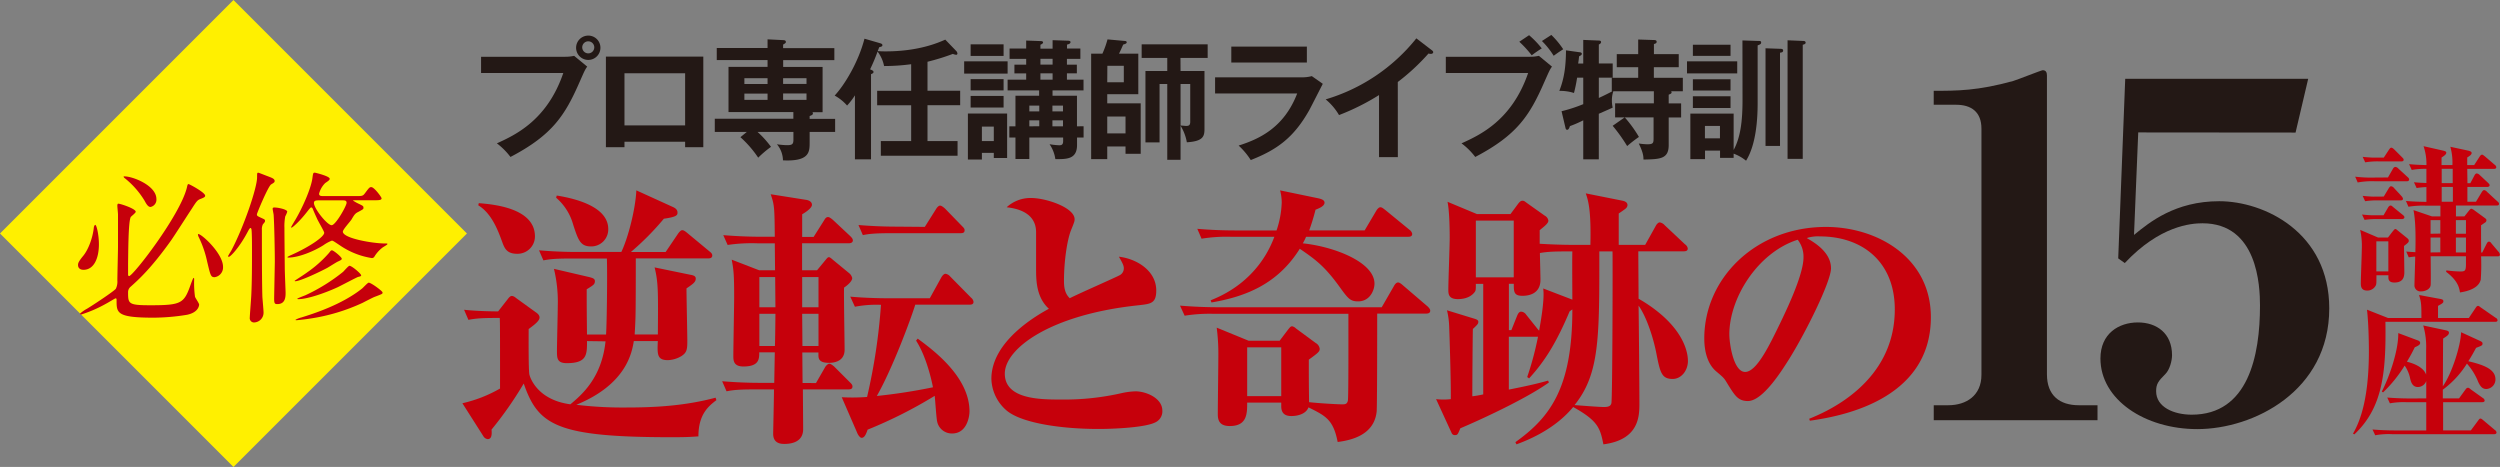 <svg id="レイヤー_1" data-name="レイヤー 1" xmlns="http://www.w3.org/2000/svg" viewBox="0 0 863.13 161.21"><rect x="0" y="0" width="863.13" height="161.21" fill="#808080" stroke="none"/><defs><style>.cls-1{fill:#fff000;}.cls-2{fill:#c6000b;}.cls-3{fill:#231815;}</style></defs><title>winContentアートボード 1</title><rect class="cls-1" x="23.61" y="23.61" width="113.99" height="113.99" transform="translate(-33.39 80.61) rotate(-45)"/><path class="cls-2" d="M34.15,84.34c0,4.72-1.66,8.81-5.32,8.81-1.32,0-1.89-.74-1.89-1.65,0-.46,0-1,1.71-3.07,2-2.38,3.38-6.59,3.72-9.66.06-.73.35-1.13.52-1.13C33.35,77.64,34.15,81.1,34.15,84.34Zm6.81-14c.63,0,5.9,1.7,5.9,2.78,0,.4-1.55,1.54-1.72,1.82-.86,1.53-.86,12.44-.92,16,0,.57,0,3.3,0,3.87,0,.22.11.51.34.51,1.37,0,17.46-20.79,19.92-30.39.28-1.25.34-1.37.63-1.37s5.72,2.9,5.72,4c0,.4-.29.62-1.49,1.08s-1.37.68-3.26,3.63c-1.15,1.71-6,9.32-7.1,10.85-6.69,9.38-11,13.3-13.85,15.85a2.41,2.41,0,0,0-.91,1.94c0,4,.11,4.48,7.72,4.48,10.93,0,11.62-.68,14-7.44.06-.11.69-2,.92-2s.17.63.17.74a34.83,34.83,0,0,0,.29,5.74c.11.45,1.43,2.27,1.43,2.73,0,.11-.06,2.67-4.18,3.52a72.88,72.88,0,0,1-11.56,1c-12.76,0-12.76-1.65-12.76-6,0-.4,0-.68-.35-.68-.17,0-2.74,1.59-3.32,1.87A45.19,45.19,0,0,1,28,108.6a.33.33,0,0,1-.35-.34A12.21,12.21,0,0,1,30,106.61c1.72-1,9.5-6.14,10-6.93a5.61,5.61,0,0,0,.52-2.84c0-1.82.22-10.06.22-11.7V74.06c0-.46-.22-2.5-.22-2.9a1.5,1.5,0,0,1,.11-.74A.62.62,0,0,1,41,70.31Zm2.12-9.43C45.71,60.88,54,64,54,68.72a2.56,2.56,0,0,1-2,2.73c-.52,0-1.09-.23-2.06-2.11a29.55,29.55,0,0,0-6.81-7.78,1,1,0,0,1-.46-.57C42.68,60.88,43,60.88,43.08,60.88ZM77,92.12A3.39,3.39,0,0,1,74.1,95.7c-1.32,0-1.43-.57-2.58-5.39a36.13,36.13,0,0,0-2.92-8.47c-.28-.57-.28-1-.22-1C69,80.25,77,87.29,77,92.12Z"/><path class="cls-2" d="M78.74,88.43c0-.11.92-1.59,1.09-1.87,4.29-8.07,8.93-21.65,8.93-25.34,0-1.48,0-1.59.46-1.59.11,0,2.4.91,3.6,1.36s2,.8,2,1.48c0,.45-.17.57-1.2,1.19S88.7,73.6,88.7,74c0,.56.23.62,1.43,1.19s1.37.57,1.37,1.08c0,.34-.11.45-.74,1.19a3.79,3.79,0,0,0-.34,1.93c0,6.08,0,18.07.17,23.18.06.85.4,4.54.4,5.28a3.37,3.37,0,0,1-3.09,3.47,1.48,1.48,0,0,1-1.66-1.71c0-.68.46-6.36.51-7.55C87,97,87,91.44,87,86.39c0-1.54,0-5.91-.17-7.16-.06-.29-.17-.51-.34-.51s-.35.11-1.09,1.53c-2.75,5.17-5.73,8.29-6.36,8.41C79,88.66,78.74,88.66,78.74,88.43ZM99.17,73.09a7.77,7.77,0,0,1-.68,1.59,17.64,17.64,0,0,0-.29,3.92c0,3.3.12,13.58.12,14.09,0,1.25.28,7.9.28,8.3,0,1.42,0,4-2.86,4-.86,0-1.09-.22-1.09-1.87,0-.85.23-11.93.23-12.84,0-3.47-.17-12.78-.4-16,0-.34-.34-1.82-.34-2.16,0-.11,0-.34.17-.4C94.65,71.39,99.17,72.13,99.17,73.09Zm23.59-5.39c2.28,0,2.51,0,3.26-1,1.43-1.93,1.6-2.1,2.17-2.1,1,0,3.55,3.46,3.55,3.86,0,.68-1,.68-2.75.68h-6.64c-.28,0-.45,0-.45.12A14.39,14.39,0,0,0,124,70.42c1.38.68,1.49.74,1.49,1.37,0,.39-.17.51-1.77,1.36-1,.51-1.26.74-2.35,2.61-.4.68-3,3.47-3,4.21,0,2.33,10.41,4.09,14.48,4.09.86,0,.91,0,.91.22s-1.48,1-1.77,1.25a11.47,11.47,0,0,0-2.69,3,1,1,0,0,1-.92.57,26.77,26.77,0,0,1-11-4.37c-2.29-1.53-2.47-1.65-2.81-1.65a13.17,13.17,0,0,0-2.92,1.59c-3.32,2.1-8.58,4.26-12.08,4.26a.61.61,0,0,1-.4-.17,9,9,0,0,1,1.44-.74c6.23-2.78,11.33-6.25,11.33-7.67,0-.45-2.12-4-2.46-4.82-.46-1-1.09-2.39-1.49-3.41-.06-.17-.29-.51-.52-.51s-.4.17-1.6,1.7c-2.63,3.35-4.92,5.28-5.21,5.28a.18.18,0,0,1-.17-.17c.4-.74,1.15-2,1.49-2.55,2.46-4.15,5.44-10.85,5.89-14.43.23-1.76.29-1.82.86-1.82.12,0,5.1,1.19,5.1,2.1,0,.4-.35.68-1.55,1.48a7.94,7.94,0,0,0-2.12,3.69c0,.8.8.8,1.32.8ZM118,89.34c0,.34-.46.57-1.43,1-.58.29-3,1.82-3.49,2.1-2.52,1.37-9.45,4.66-11.17,4.66a.15.15,0,0,1-.17-.17c1.15-.79,3.26-2.1,4.24-2.84a40.94,40.94,0,0,0,7.61-6.76c.4-.51.63-.91,1-.91C115.2,86.44,118,88.77,118,89.34ZM132.08,101c0,.46,0,.46-2.86,1.54-.68.28-3.43,1.7-4,2a65.85,65.85,0,0,1-18.55,5.51c-.51.11-4,.51-4.41.51-.05,0-.22,0-.22-.17a8.85,8.85,0,0,1,2.06-.8c4-1.25,13.9-4.37,20.94-10,.41-.34,1.84-1.93,2.24-2C128,97.52,132.08,100.47,132.08,101Zm-7.38-6c0,.34-.17.4-1.09.62-.45.12-5.89,3-7,3.53-3.66,1.7-10.18,4.14-13.68,4.14-.17,0-.28-.05-.28-.17s2.34-1,2.8-1.19a62.5,62.5,0,0,0,13-8.07c.35-.34,1.78-2,2.18-2.1C121.44,91.73,124.7,94.51,124.7,95.08ZM110.45,69.17c-1.26,0-2.06,0-2.06.91,0,1.93,4.58,7.67,6.12,7.67,1.38,0,5.15-6.7,5.15-7.72,0-.86-.63-.86-1.66-.86Z"/><path class="cls-2" d="M202.67,117.76c0,4.7,0,7.62-7,7.62-3.38,0-3.38-1.79-3.38-4.23s.28-13.27.28-15.44a48.38,48.38,0,0,0-1.32-12.89l12.14,2.83c1,.28,2,.47,2,1.41,0,1.13-.57,1.41-2.83,2.82,0,5.46,0,6.49.1,15.62h6.58c.29-3.86.47-21.36.29-26.25H197.77c-5.74,0-7.81.18-10.16.65l-1.51-3.48c4.43.38,8.85.57,13.37.57h15.05c2.36-4.9,4.9-14.87,5.18-21.27l12.61,5.74c.66.28,1.6.85,1.6,1.88,0,.85,0,1.51-4.71,2.17A93.7,93.7,0,0,1,217.82,87h12l4.33-6.4c.75-1,1.13-1.13,1.41-1.13s.66.09,1.69.94l7.72,6.4c.47.38.94.75.94,1.41,0,.85-.75,1-1.41,1H219.51c0,18.25-.09,20.51-.19,22.49-.09,2.25-.19,3.2-.19,3.76h8c.1-14.3.19-17.88-1.13-23.15l12.33,2.54c1.13.19,1.88.47,1.88,1.32,0,1.22-1,1.88-3.2,3.39,0,2.91.29,15.71.29,18.35,0,2.91-.29,3.86-2,5a9.74,9.74,0,0,1-4.71,1.42c-3.76,0-3.67-2-3.48-6.59h-8.28c-.66,3.86-2.44,14.87-19.85,22a133,133,0,0,0,17.31.94c10.54,0,20.52-.66,30.77-3.39l.28.85c-2.72,2.07-6.21,4.89-6.21,12.51-2.72.19-4.14.29-9.22.29-39.8,0-46.11-4.14-51.09-18.54a127.67,127.67,0,0,1-11.11,15.9c.1,1.32.19,3.3-1.32,3.3a2,2,0,0,1-1.5-1l-7.25-11.39a46.66,46.66,0,0,0,13-5.08c0-20.23,0-22.49-.1-24.37-5.64,0-7.9.09-10.82.66l-1.5-3.48c5.17.56,11.57.56,11.76.56l3.39-4.33c.56-.75.94-1,1.41-1a2.44,2.44,0,0,1,1.32.66l6.77,4.89c.57.38,1.41,1,1.41,1.88,0,1.32-2.26,2.83-3.76,4,0,2.55-.1,14.59.28,15.81.1.38,2.26,8.57,14.12,10.17,3.95-3.3,10.82-9.13,12.14-21.74ZM165.31,70.14c4.52.38,19.38,1.51,19.38,11.48a6,6,0,0,1-6.11,6c-3.49,0-4.33-1.7-5.18-4.05-1.5-4.14-3.67-9.88-8.28-12.7Zm26.91-2.63C199.84,68.73,210,71.74,210,79.08a5.87,5.87,0,0,1-5.93,6c-3.67,0-4.42-2.07-6.21-7.63A18.84,18.84,0,0,0,192,68.26Z"/><path class="cls-2" d="M281.72,132.25l3.19-5.55c.29-.47.95-1.13,1.42-1.13s1.31.66,1.69,1l5.46,5.46c.47.47.84.85.84,1.41,0,.94-.84,1-1.41,1H277.2c0,2.16.09,11.76.09,13.74,0,5.08-5.36,5.08-6.49,5.08-.94,0-3.86,0-3.86-3.48,0-1,.28-12.89.28-15.34H261c-5.74,0-7.81.19-10.16.66l-1.51-3.48c4.43.37,8.85.56,13.37.56h4.61l.19-10.54h-5.37c0,2.26,0,4.89-5.46,4.89-3.48,0-3.48-2.16-3.48-3.67,0-3.2.28-17.5.28-20.42,0-7.62-.18-9.22-.84-12.79l9.5,3.67h5.46l-.09-9.32h-6.12a57,57,0,0,0-10.16.57l-1.51-3.39c4.42.37,8.94.56,13.36.56h4.43c-.1-9.88-.1-10.91-1.42-14.68L278.33,69c.75.1,2,.57,2,1.7,0,1.32-2.91,3-3.38,3.29v7.81h3.95l3.57-5.64c.29-.47.66-1.23,1.42-1.23.56,0,1.5.85,1.69,1l5.93,5.55c.56.56.94,1,.94,1.51,0,.84-.85,1-1.41,1H276.92v9.32h5.17l2.64-3.2c.37-.38.94-1.32,1.41-1.32s1,.56,1.69,1.13l5.27,4.33A3.08,3.08,0,0,1,294.23,96c0,1.32-2.26,2.92-2.82,3.3-.1,3.38.19,18.44.19,21.45,0,4.52-4.62,4.52-5.37,4.52-3.67,0-3.67-1.6-3.67-2.92v-.66H277l.09,10.54Zm-14-26.16-.09-10.44h-5.46v10.44Zm-.18,13.36c.09-1.5.18-10.16.18-11.1h-5.55v11.1Zm9.41-23.8v10.44h5.64V95.65Zm0,12.7c0,.38.09,9.69.09,11.1h5.55v-11.1Zm39.89,8.56c5.09,3.77,17.88,13.08,17.88,25.13,0,1.69-.84,7.62-6,7.62a5.17,5.17,0,0,1-5.17-4.14c-.29-1.23-.66-7.44-.85-8.85a157,157,0,0,1-23.15,11.67c-.47,1.32-1,2.82-2.07,2.82-.66,0-1.41-1.31-1.6-1.88l-5.27-12.14a67.24,67.24,0,0,0,8.75-.09,201.72,201.72,0,0,0,4.8-31.81,39.93,39.93,0,0,0-9,.66l-1.6-3.48c4.33.38,9.13.56,13.45.56h14l4-7.24c.28-.47.84-1.22,1.41-1.22a2.7,2.7,0,0,1,1.69,1l7.15,7.25a2.25,2.25,0,0,1,.85,1.41c0,1-.85,1-1.41,1H316c-1.41,4.61-7.72,21.74-13.27,31.53a195.16,195.16,0,0,0,19.38-3c-.37-1.89-2.16-10.45-5.83-16.1Zm2.45-38.58,3.86-6.12c.28-.47.85-1.22,1.41-1.22s1.41.75,1.69,1l5.93,6.11c.57.57.85.85.85,1.41,0,.94-.75,1-1.41,1H308.06c-5.74,0-7.81.19-10.16.66l-1.51-3.48c4.43.37,8.94.56,13.37.56Z"/><path class="cls-2" d="M386.45,95.08A2.66,2.66,0,0,0,388,92.63c0-.94-.47-1.88-1.7-4,5.93.66,12.9,4.7,12.9,11.67,0,4.51-2,4.61-6,5.08-30.67,3.2-46.29,15-46.29,23.62,0,8.94,12.42,8.94,19.48,8.94a89.16,89.16,0,0,0,21.07-2.26,25,25,0,0,1,4.62-.57c3.48,0,9.22,2.26,9.22,6.68a4.19,4.19,0,0,1-2.45,4.05c-3.58,1.79-14.4,2.26-19.57,2.26-13.08,0-27-2.07-32-6.59a14.88,14.88,0,0,1-5-10.73c0-13.17,16.09-22.11,19.85-24.18-4.42-4-4.42-10-4.42-14V80.21c0-2.35-.66-7.62-10.16-8.65a12.14,12.14,0,0,1,8.46-3.2c5.09,0,15,3.29,15,7.34,0,.65-.1,1-1.23,3.76-1.31,3.29-2.44,10.54-2.44,17.5,0,1.6.09,4.24,2,6C372,101.57,385.7,95.55,386.45,95.08Z"/><path class="cls-2" d="M419.2,108.35A54.29,54.29,0,0,0,409,109l-1.6-3.48c4.52.37,8.94.56,13.46.56h56.18l4.23-7.34c.1-.19.66-1.22,1.41-1.22.57,0,1.32.66,1.7,1l8.47,7.25c.18.19.94.84.94,1.5,0,.85-.76,1-1.42,1H475.48c0,5,0,32.46-.19,33.88-.66,5.83-5,9.41-13.46,10.44-1.5-7.72-4.14-9-10.07-11.95-.84,2.26-3.67,3-5.93,3-2.72,0-3.48-1.5-3.48-3.39V139H430.59c0,3.76,0,8.09-6,8.09-3.48,0-4.14-1.88-4.14-4.05,0-3.2.19-17.41.19-20.32a70.07,70.07,0,0,0-.57-9.6l11,4.51h10.73l2.92-3.85c.56-.66.84-1.13,1.41-1.13a2.72,2.72,0,0,1,1.31.75l6.78,5a2.71,2.71,0,0,1,1.41,2c0,.94-.38,1.32-3.76,3.77,0,6.87,0,7.62.09,14.68,4.33.47,10.26.75,11.39.75s1.69-.09,2-1.22c.19-.66.19-14.4.19-16.09V108.35Zm51.95-28.8,4-6.77c.28-.47.85-1.22,1.41-1.22s.85.28,1.79,1l8.28,6.78a2.22,2.22,0,0,1,.94,1.41c0,.84-.66,1-1.41,1H450.92a15.21,15.21,0,0,1-1.13,2.26c10.82,1.13,24.75,6.49,24.75,13.93,0,2.16-1.51,6.11-5.65,6.11-2.64,0-3.39-.84-6.31-4.89-5.17-7.15-8.18-9.41-13.83-13.27-7.71,12.33-18.91,16.56-30.49,18.54l-.28-.75c16.09-6.31,20.8-18.82,22-21.93H425a54.29,54.29,0,0,0-10.16.66L413.37,79c4.42.38,8.85.56,13.36.56h14a33.1,33.1,0,0,0,1.79-9.69,17.05,17.05,0,0,0-.56-4.14l13.17,2.73c.75.19,2.17.47,2.17,1.51,0,1.31-2.26,2.07-3.11,2.44A74.61,74.61,0,0,1,452,79.55Zm-40.56,40.37v16.85h11.76V119.92Z"/><path class="cls-2" d="M520.93,134.51c8.09-1.6,10.82-2.35,13.55-3.11l.28.66c-8.18,5.84-24.74,13.36-30.58,15.81-.85,2.07-.94,2.35-1.88,2.35a1.13,1.13,0,0,1-1.13-.75l-5.36-11.67a22.07,22.07,0,0,0,5.08,0c.09-5.93-.47-23-.57-25.31a25.92,25.92,0,0,0-.75-5.36l9.5,2.91c1,.28,1.32.66,1.32,1,0,.75-.19.94-1.88,2.54-.09,3.48-.19,19.48-.19,23.24a35.84,35.84,0,0,0,3.77-.66V98h-2.55c0,2,0,2.35-.47,2.91-1.69,2.17-4.51,2.36-5.74,2.36-3.29,0-3.29-1.88-3.29-3.3,0-2.82.47-15.24.47-17.78,0-1.32,0-8.85-.75-12.52l10.16,4.24H521.5l2.72-3.67c.48-.57.85-.94,1.42-.94s.84.28,1.6.84l6.11,4.33a2.34,2.34,0,0,1,1.23,1.7c0,.84-1,1.69-3,3.29v4.7c6.31.38,10.73.38,11.58.38h5.93c.28-12.14-.76-15.34-1.6-17.78l12.7,2.54c1.7.37,1.7,1.22,1.7,1.6a1.65,1.65,0,0,1-.66,1.13c-.29.28-1.7,1.22-2.36,1.69V84.54H568L571.65,78c.28-.56.85-1.22,1.41-1.22a3,3,0,0,1,1.7,1l7,6.58a2.11,2.11,0,0,1,.94,1.41c0,.95-.85,1-1.5,1H565.63c0,2.63.09,14,.09,16.37A49.33,49.33,0,0,1,574,109c7.72,6.87,8.76,13.08,8.76,15.62,0,3.29-2.26,6.21-5.27,6.21-3.86,0-4.33-2.26-5.65-8.94-.94-4.89-3.29-12.42-6.12-16.37.1,5.36.29,28.88.29,33.68,0,4.33,0,12.61-12.43,14.21-1.13-5.55-1.78-8.09-10.44-12.89-6.59,8-16.28,11.67-19.57,12.89l-.38-.75c11.95-8.56,19.67-18.63,19.67-45.83-.19.1-.38.29-.94.66-4.62,10.92-8.57,17.22-14,23.15l-.65-.47A106,106,0,0,0,531,116.25H520.93ZM509.54,76.17V95.74h13.08V76.17Zm21.84,38c.37-2.07,2-10.72,1.41-14.58l10.07,3.86c0-2.36-.1-14,0-16.66-6.4,0-8.38.09-11.2.56,0,1.32.19,7.81.19,9.23,0,5.27-4.71,5.55-6.21,5.55-3,0-3-1.41-3-4.14h-1.69v16h.85l2.07-5.17c.19-.38.56-1.22,1.32-1.22a2.21,2.21,0,0,1,1.69,1l4.14,5.18ZM552.17,86.8V93c0,25.69-.56,36.89-8.56,46.86,1.41.1,8.37.66,10,.66,1,0,2.45,0,2.73-1.32.38-1.78.47-51.09.38-52.41Z"/><path class="cls-2" d="M624.63,144.58c5.84-2.35,29.55-12.33,29.55-37.74,0-16.46-11.2-25.22-25.88-25.22a12.26,12.26,0,0,0-4.51.57c2.44,1.41,8.37,4.8,8.37,10.44,0,4.61-8.84,22.4-14.58,31.53-2.54,4-9,14.3-14.12,14.3-3.39,0-4.51-1.88-7.06-6-1.12-1.88-1.22-2-3.76-4.14-3.2-2.64-4.23-7.15-4.23-11.48,0-20.8,17.78-38.49,42-38.49,17.79,0,36.23,10.63,36.23,31.15,0,29.36-32.65,34.44-41.78,35.76Zm-27.57-29.17c0,3.2,1.41,13,5.46,13s8.56-9.6,12.14-16.94c1.79-3.76,8-16.46,8-22.58a9.48,9.48,0,0,0-2-6.12C606.85,87.18,597.06,102.89,597.06,115.41Z"/><path class="cls-3" d="M195.11,19.6a14,14,0,0,0,3.11-.32L202.74,23c-.73,1-.91,1.4-2.62,5.28-5.06,11.56-9.39,18.33-23.88,25.91a24.12,24.12,0,0,0-4.69-4.7c6.23-2.84,17.33-7.89,22.93-24.28H166.09V19.6Zm12.19-3.11a4.2,4.2,0,1,1-4.2-4.2A4.18,4.18,0,0,1,207.3,16.49Zm-6.28,0a2.08,2.08,0,0,0,4.15,0,2.08,2.08,0,1,0-4.15,0Z"/><path class="cls-3" d="M215.6,48.94v1.89h-6.41V19.55h33.63V50.83h-6.28V48.94Zm20.94-5.64v-18H215.6v18Z"/><path class="cls-3" d="M265,20.73H247.46V16.58H265v-3l5.37.27c.41,0,.95.09.95.63,0,.32-.18.46-.95.91v1.22h17.69v4.15H270.39v2.35H284V38.74h-3.52a.49.49,0,0,1,.18.4c0,.46-.36.64-1.13.91v1h8.8v4.51h-8.8v3.61c0,3.25,0,6.64-9.21,6.19a8.9,8.9,0,0,0-2.08-5.55,24.68,24.68,0,0,0,3.57.31c1.72,0,2.12-.4,2.12-1.89V45.55H261.54a32.85,32.85,0,0,1,4.65,5.15,35.28,35.28,0,0,0-4.42,3.74,37.23,37.23,0,0,0-6.14-7.08l2.21-1.81H246.78V41h27.13v-2.3H251.52V23.08H265ZM265,27h-8v2h8Zm0,5.32h-8v2.17h8Zm5.37-3.34h8.08V27h-8.08Zm0,5.51h8.08V32.28h-8.08Z"/><path class="cls-3" d="M330.06,17.52a1.55,1.55,0,0,1,.49.91.43.43,0,0,1-.45.49,4.25,4.25,0,0,1-1.13-.31,75.46,75.46,0,0,1-8.75,2.71v10H331.5v5H320.22V48.71H330.6v5.06H304.11V48.71h10.47V36.35H302.84v-5h11.74V22.17a70.62,70.62,0,0,1-9.35.63,12.12,12.12,0,0,0-2.25-5,59.91,59.91,0,0,1-2.58,6.14c.77.32,1.18.5,1.18.91s-.36.54-.86.76V55h-5.55V32.92a24.48,24.48,0,0,1-2.71,3.52A15.83,15.83,0,0,0,288.17,33c3.48-3.75,8.22-11.6,10.29-19.64l5.33,1.54c.59.18.86.31.86.72s-.36.49-1.09.68c-.09.22-.45,1.17-.54,1.35,1.36.09,2.12.09,2.71.09,11.24,0,18-2.89,20.63-4.06Z"/><path class="cls-3" d="M347.88,21.18v4.24h-15V21.18ZM339,52.77v2.31h-4.83V39.19h13.54V54.54h-4.6V52.77Zm7.49-37.46v4H335.11v-4Zm0,12V31.2H335.11V27.32Zm0,5.82v4H335.11v-4Zm-3.38,15.57v-5H339v5Zm31-5.1v3.88h-2.26v2.58c0,4.92-3.56,4.92-7.49,4.87a12,12,0,0,0-2-5.14,24.19,24.19,0,0,0,3.25.36c.67,0,1.44,0,1.44-1.4V47.49H355.38V54.9h-4.79V47.49h-2.12V43.61h2.12V33.05h8.17V31.2H347.88V27.5h6.41V25.33h-4.06v-3h4.06v-2h-5.73V16.76h5.73V14l4.88.18c.31,0,.95,0,.95.5,0,.31-.46.58-.91.76v1.36h4.2V13.87l5.19.18c.27,0,1,0,1,.49s-.58.73-1.21.86v1.36H373v3.56h-4.64v2h3.43v3h-3.43V27.5h5.73v3.7h-10.7v1.85h8.44V43.61Zm-15.3-5.14v-2h-3.43v2Zm0,5.14V41.54h-3.43v2.07Zm.4-23.29v2h4.2v-2Zm0,5V27.5h4.2V25.33ZM367,38.47v-2h-3.65v2Zm0,5.14V41.54h-3.65v2.07Z"/><path class="cls-3" d="M382.28,50.56v4.38h-5.56V18.52h3.89a31.42,31.42,0,0,0,1.76-4.92l5.95.54c.41,0,.68.18.68.45,0,.45-.54.59-1.22.81-.49,1.09-.77,1.81-1.44,3.12H393v14H382.28v3.16h11.55V53.09h-5.24V50.56Zm0-22.16H388V22.71h-5.68Zm6.31,17.65V40.23h-6.31v5.82Zm19-21.53h8.26v20c0,2.58-.49,4.25-6.09,4.61a16.26,16.26,0,0,0-2.17-5.73V55.17H403V29h-2.66V49.16h-4.87V24.52H403V20h-8.84V15.31h22.79V20h-9.39Zm0,18.82c.5,0,1.67.14,1.9.14,1,0,1.44-.27,1.44-1.45V29h-3.34Z"/><path class="cls-3" d="M449.07,26.69a13.16,13.16,0,0,0,3.84-.41l3.79,2.66c-.76,1.45-4,7.86-4.69,9.12-5.42,9.61-11.24,13.68-20.18,17.2a25,25,0,0,0-4.19-5c6.9-2.21,15.61-6,20.22-18H419.51V26.69Zm2.13-10.61v5.51H425.11V16.08Z"/><path class="cls-3" d="M482.61,54.26h-6.5V32.82a79.36,79.36,0,0,1-13.81,6.91,20.24,20.24,0,0,0-4.61-5.42A63,63,0,0,0,489,13.24l5.41,4.15c.28.22.41.4.41.63,0,.41-.45.59-.81.59a2.51,2.51,0,0,1-.81-.14,73.33,73.33,0,0,1-10.61,9.84Z"/><path class="cls-3" d="M528.19,19.6a14.37,14.37,0,0,0,3.12-.32L535.82,23c-.72,1-.9,1.4-2.62,5.28-5.05,11.56-9.38,18.33-23.87,25.91a23.42,23.42,0,0,0-4.74-4.7c6.27-2.84,17.38-7.89,23-24.28H499.17V19.6Zm-.27-7.45a31.86,31.86,0,0,1,4.38,4.56,41.08,41.08,0,0,0-3.47,2.39,37.61,37.61,0,0,0-4.29-4.69Zm7.68-.09A29.32,29.32,0,0,1,539.7,17c-1.8,1.18-2,1.31-3.29,2.26a27,27,0,0,0-4.06-5.1Z"/><path class="cls-3" d="M560.91,40.54h-3.29V35.67H571V31.52H557a9.84,9.84,0,0,0-.49,3.16,10.61,10.61,0,0,0,.27,2.48c-.77.36-1.18.54-4.79,2.12V55h-5.37V41.54a39.47,39.47,0,0,1-4.6,2c-.23.72-.5,1.27-.95,1.27s-.54-.46-.63-.86l-1.31-5.55a50.91,50.91,0,0,0,7.49-2.44V26.82h-2.12a51.33,51.33,0,0,1-1.08,5.28,15.65,15.65,0,0,0-5.06-.72c1.58-4.06,2.26-7.94,2.3-14l4.56.64c.36,0,.91.13.91.54s-.37.58-.95.9c-.09,1-.18,1.58-.32,2.48h1.76V13.78L552,14c.27,0,.77.05.77.5s-.41.72-.77.86V21.9h4.79v4.92H552v7c1.94-.9,3.12-1.49,4.65-2.3h-.18V26.87h9.12V23.21h-7.4V18.7h7.4V13.64l5.37.18c.32,0,1,0,1,.59s-.49.63-.94.81V18.7h8.57v4.51H571v3.66h10v4.65h-4.06c.13.13.18.18.18.31,0,.45-.27.54-1,.86v3h4.29v4.87h-4.29v9.53c0,4.83-3,4.87-8.71,5,0-1-.05-2.35-1.63-5.55a21.6,21.6,0,0,0,3,.27c2,0,2.12-.45,2.12-2.12V40.54h-9.93a43.58,43.58,0,0,1,4.87,6.73,49.67,49.67,0,0,0-4.06,3.16,57.07,57.07,0,0,0-5-7Z"/><path class="cls-3" d="M599.78,21.18v4.15H582.44V21.18Zm1.8-7.22,5.46.18c.63,0,1,0,1,.54s-.4.68-1.21,1V35.49c0,5.82-.55,14.44-4,20a14.56,14.56,0,0,0-4.29-2.44v1.45h-4.69V52h-5.19v2.93h-5.06V39.23h14.94V51.78c2.39-4.38,3.07-10,3.07-17.33Zm-4.11,1.49v3.83h-13V15.45Zm0,11.91v3.89h-13V27.36Zm0,5.87v4.06h-13V33.23Zm-8.84,10.25v4.28h5.19V43.48Zm26-26.63c.32,0,1,0,1,.58s-.45.68-1.08.77V50.38h-5V16.67Zm8-2.71c.5,0,.77.22.77.59s-.36.58-1,.72v39.4h-5.24V13.91Z"/><path class="cls-3" d="M667.63,139.91h5c6.3,0,11.47-3.39,11.47-10.5v-85c0-5.81-3.56-8.24-8.73-8.24h-7.75V31.35c8.07,0,15.18,0,27.46-3.4,1.62-.48,9.7-3.71,10.18-3.71,1,0,1.45.64,1.45,1.77V129.25c0,7.27,4.37,10.66,11,10.66h6.46v5.17H667.63Z"/><path class="cls-3" d="M738.23,45.72l-1.46,35.39c5.33-4.37,14.22-11.64,29.41-11.64,15.67,0,38,10.83,38,37,0,28.6-26.17,41.68-45.56,41.68-18.09,0-33.44-10.17-33.44-24.39,0-8.56,6.3-12.44,12.93-12.44,6.46,0,11.79,3.71,11.79,11.31,0,1.94-.81,5-2.26,6.46-2.59,2.58-3.23,3.55-3.23,6,0,5.49,6.14,8.08,12.28,8.08,19.54,0,23.58-20.36,23.58-37.65,0-6.78-.8-28.43-19.87-28.43-3.88,0-14.7.81-26.82,13.73l-2.26-1.62,2.42-62h63.17l-4.36,18.57Z"/><path class="cls-2" d="M824.45,61.27l1.68-2.93c.06-.11.38-.71.87-.71a1.5,1.5,0,0,1,1,.54l3.21,2.94c.38.33.55.55.55.82,0,.54-.44.65-.82.65h-11A26.91,26.91,0,0,0,814,63l-.87-2a47,47,0,0,0,4.78.32Zm0,20.74L826,80c.66-.81.76-.92,1-.92s.27.05.87.54l3.1,2.5c.33.28.66.49.66,1s-.17.66-1.64,1.8c0,1.41.11,7.62.11,8.87s0,3.75-3.42,3.75c-2.23,0-2.13-1.36-2.07-2.5h-4.14c0,2.56,0,2.83-.16,3.37a3.26,3.26,0,0,1-3,1.91c-2.17,0-2.23-1.53-2.23-2.56,0-1.85.33-9.9.33-11.59a26,26,0,0,0-.55-6.8L821,82Zm-1.53-7.68,1.53-2.61c.16-.32.54-.76.87-.76s.43.11,1,.6l3.21,2.61c.33.27.6.49.6.87s-.44.6-.82.6h-8.11a28.54,28.54,0,0,0-4.84.27l-.87-1.85c.82.11,2.89.27,3.7.27ZM823,54.42l1.79-2.72c.33-.49.55-.71.82-.71s.6.22,1,.6l2.72,2.72c.43.43.54.6.54.82,0,.49-.38.59-.81.59h-7.68a25.16,25.16,0,0,0-4.79.33l-.87-1.9c.77.1,2.89.27,3.7.27Zm0,13.44L824.72,65c.27-.43.54-.7.81-.7a1.54,1.54,0,0,1,1,.6l2.56,2.77s.54.6.54.93c0,.49-.38.59-.87.59h-7.4a27.68,27.68,0,0,0-4.79.28l-.87-1.85c.82.1,2.89.27,3.7.27Zm-2.56,15.45V93.7h4.14V83.31Zm34.39-13.66,2-3.32c.27-.43.54-.7.82-.7a1.58,1.58,0,0,1,1,.6l3.59,3.31c.33.28.55.49.55.82,0,.55-.44.6-.87.6h-14v3.75h2.93l1.58-2c.49-.6.66-.65.82-.65a3,3,0,0,1,1,.54l3.43,2.51c.6.43.76.59.76.92a.9.9,0,0,1-.49.82c-.22.16-1.2.81-1.36.92,0,3,0,6.31.05,9.41H857l1.47-2.93c.11-.22.38-.82.81-.82s.55.16.93.65l2.39,2.83a1.63,1.63,0,0,1,.49,1c0,.49-.38.6-.81.6H856.6a72.89,72.89,0,0,1-.11,8c-.27,1.2-1.36,3.59-7.18,4.46-.22-1.41-.6-4-4.79-7.13l.11-.49a39.52,39.52,0,0,0,4.84.38c1.69,0,1.91-.32,1.91-2.77V88.48H839.19c0,.71.11,9.14,0,10-.22,1.41-1.9,2.12-3.26,2.12a2.08,2.08,0,0,1-2.34-2.07c0-.22.27-9.19.27-9.95a20.61,20.61,0,0,0-2.23.27l-.87-2c1.79.16,2.5.16,3.15.22.11-4.25.17-10.45-.65-14.53l6.37,2.17h2.93V71H837.4a31.48,31.48,0,0,0-5.88.38l-.87-2c2.28.21,4.24.27,7.07.32V64.59a24.78,24.78,0,0,0-3.37.33l-.93-2c1.74.16,2.07.16,4.3.27v-4.9a26.3,26.3,0,0,0-5.06.38l-.92-2c2.34.22,3.8.27,6,.33a19.52,19.52,0,0,0-1-6.53L843.49,52c.87.22,1.09.38,1.09.71,0,.55-.49.93-1.63,1.69V57h3.75a20.45,20.45,0,0,0-.71-6.32l6.1,1.31c.49.11,1.25.33,1.25.82s-.44.87-1.53,1.57V57h2.4l1.9-2.94c.17-.27.49-.66.82-.66s.54.28,1,.6l3.37,2.89a1.2,1.2,0,0,1,.55.81c0,.55-.49.6-.82.6h-9.2c0,.76.06,4.57.06,4.95h1l1.41-2.66c.22-.38.44-.71.82-.71a1.8,1.8,0,0,1,1,.54L859,63.12c.27.28.54.49.54.88s-.49.54-.82.54h-6.85v5.11Zm-12.3,11V76h-3.37V80.7Zm0,6.47V82h-3.37v5.16ZM843,58.28v4.95h3.8V58.28Zm3.86,11.37V64.54H843v5.11ZM847.9,76V80.7h3.48V76Zm0,6v5.16h3.48V82Z"/><path class="cls-2" d="M852.36,109.8l2.34-3.48c.16-.27.49-.71.81-.71s.33.06,1,.55l5.17,3.59a1,1,0,0,1,.6.81c0,.49-.49.55-.82.55H823.57c.28,17.63-1,29.71-10.72,38.85l-.48-.22c2.88-5,5.49-13.11,5.49-28.51,0-.65,0-8.65-.65-14.31l7.29,2.88H836c0-4.57-.05-5.55-.82-7.94l7.4,1.36c.49.11,1,.22,1,.76s-.17.71-1.85,1.63v4.19Zm-14.69,27.75v-6a3.09,3.09,0,0,1-2.89,2.07c-1.9,0-2.39-1.75-2.66-2.89a11.92,11.92,0,0,0-1.91-4.51,46.32,46.32,0,0,1-7.45,9.25l-.44-.28C825,130,828.14,120.79,828,115l6.69,2.5c.33.11.87.33.87.92s-.71,1-1.85,1.47c-.6,1.2-1.25,2.56-2.72,5,2.28.54,5.71,1.85,6.64,4.46v-8.54a26.48,26.48,0,0,0-1-8.44l7.67,1.64c.76.16,1.2.32,1.2.87,0,.71-.66,1.14-2,2-.06,2.34-.06,13.87-.11,16.48,3.21-4.51,6.2-14.2,6.31-18.66l6.53,3c.44.22.87.44.87.87,0,.66-.22.77-2.23,1.53-.65,1.19-1.36,2.55-2.67,4.62,5.83,1.36,9.36,2.94,9.36,6.26a3.3,3.3,0,0,1-3.15,3.32c-1.25,0-2-.71-2.83-2.5a21,21,0,0,0-3.87-6.26,32.93,32.93,0,0,1-8.32,9v3h5.6l2.18-3c.33-.44.54-.66.87-.66s.33,0,1,.55l4.19,3a1.13,1.13,0,0,1,.6.82c0,.54-.54.6-.81.6H843.49v9.74h9.58l2.5-3.37c.27-.33.43-.71.81-.71.22,0,.49.16,1,.6l4,3.37a1.12,1.12,0,0,1,.55.82c0,.54-.55.6-.82.6H825.91a25.48,25.48,0,0,0-5.87.38l-.93-2c2.51.22,5.28.33,7.78.33h10.78v-9.74H831a25.6,25.6,0,0,0-5.88.38l-.92-2c2.5.21,5.27.32,7.78.32Z"/></svg>
